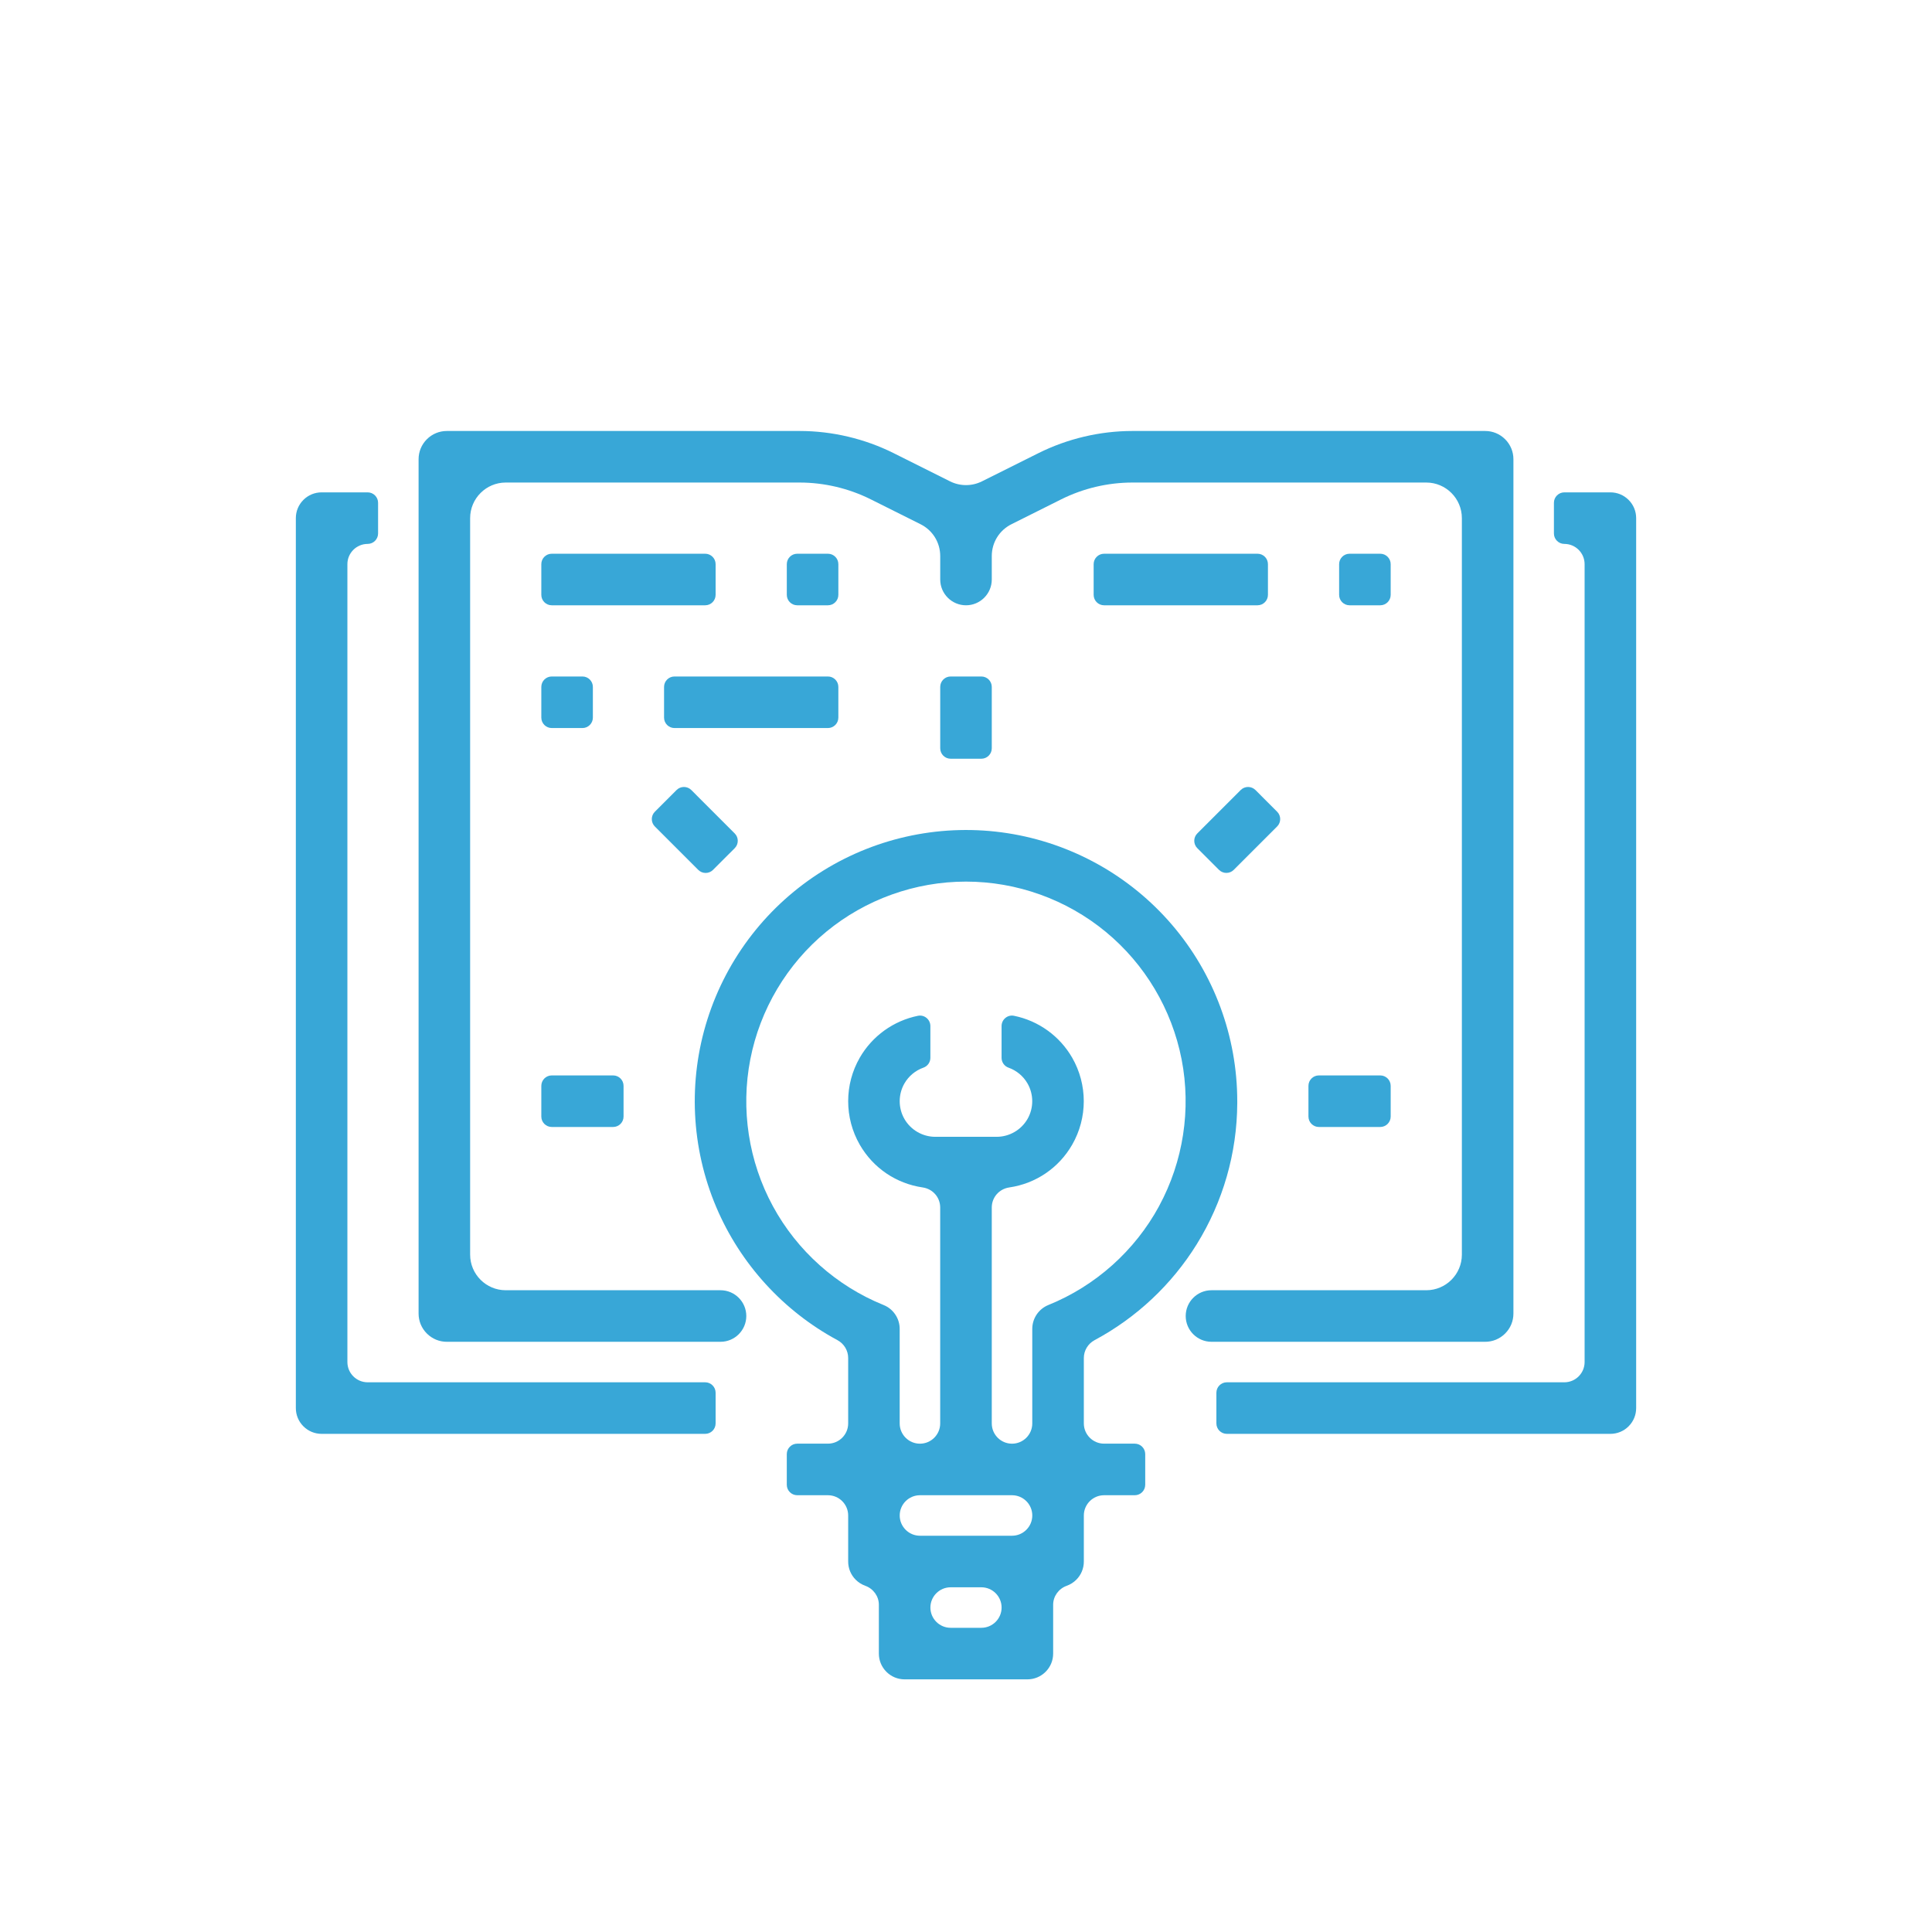 <svg width="520" height="520" viewBox="0 0 520 520" fill="none" xmlns="http://www.w3.org/2000/svg">
<path d="M326.071 361.145H399.74C401.769 361.145 403.678 360.352 405.112 358.918C406.546 357.484 407.339 355.574 407.339 353.546V352.677V123.599C407.339 121.57 406.546 119.661 405.112 118.227C403.678 116.793 401.769 116 399.74 116H304.763C296.039 116.007 287.301 118.072 279.495 121.967L264.282 129.562C261.599 130.9 258.398 130.9 255.719 129.562L240.529 121.967C232.726 118.072 223.985 116.007 215.26 116H120.26C118.232 116 116.322 116.793 114.889 118.227C113.455 119.661 112.662 121.57 112.662 123.599V353.546C112.662 355.574 113.455 357.484 114.889 358.918C116.322 360.352 118.232 361.145 120.26 361.145H193.929C197.755 361.145 200.867 358.032 200.867 354.207C200.867 350.381 197.755 347.269 193.929 347.269H136.117C130.835 347.269 126.537 342.97 126.537 337.687V139.457C126.537 134.174 130.835 129.876 136.117 129.876H215.26C221.844 129.886 228.435 131.442 234.325 134.376L247.767 141.096C251.034 142.728 253.063 146.012 253.063 149.666V155.976C253.063 159.802 256.175 162.914 260 162.914C263.826 162.914 266.938 159.802 266.938 155.976V149.666C266.938 146.012 268.966 142.731 272.233 141.096L285.672 134.376C291.562 131.442 298.156 129.886 304.737 129.876H383.883C389.166 129.876 393.464 134.174 393.464 139.457V337.687C393.464 342.97 389.166 347.269 383.883 347.269H326.071C322.246 347.269 319.134 350.381 319.134 354.207C319.134 358.032 322.246 361.145 326.071 361.145Z" fill="#38A7D7"/>
<path d="M189.8 372.047H98.953C95.947 372.047 93.502 369.602 93.502 366.596V151.846C93.502 148.84 95.947 146.395 98.953 146.395C100.502 146.395 101.761 145.136 101.761 143.587V135.327C101.761 133.778 100.502 132.519 98.953 132.519H86.564C84.711 132.519 82.97 133.239 81.659 134.551C80.347 135.863 79.627 137.604 79.627 139.457V378.985C79.627 380.839 80.347 382.58 81.659 383.891C82.97 385.203 84.711 385.923 86.564 385.923H189.8C191.35 385.923 192.608 384.665 192.608 383.115V374.855C192.608 373.306 191.35 372.047 189.8 372.047Z" fill="#38A7D7"/>
<path d="M440.374 139.457C440.374 137.604 439.654 135.863 438.342 134.551C437.031 133.239 435.29 132.519 433.436 132.519H421.048C419.499 132.519 418.24 133.778 418.24 135.327V143.587C418.24 145.136 419.499 146.395 421.048 146.395C424.054 146.395 426.499 148.84 426.499 151.846V366.596C426.499 369.602 424.054 372.047 421.048 372.047H330.201C328.651 372.047 327.393 373.306 327.393 374.855V383.115C327.393 384.665 328.651 385.923 330.201 385.923H433.436C435.29 385.923 437.031 385.203 438.342 383.891C439.654 382.58 440.374 380.839 440.374 378.985V139.457Z" fill="#38A7D7"/>
<path d="M189.8 149.038H148.505C146.954 149.038 145.697 150.295 145.697 151.846V160.106C145.697 161.657 146.954 162.914 148.505 162.914H189.8C191.35 162.914 192.608 161.657 192.608 160.106V151.846C192.608 150.295 191.35 149.038 189.8 149.038Z" fill="#38A7D7"/>
<path d="M338.46 149.038H297.165C295.615 149.038 294.357 150.295 294.357 151.846V160.106C294.357 161.657 295.615 162.914 297.165 162.914H338.46C340.011 162.914 341.268 161.657 341.268 160.106V151.846C341.268 150.295 340.011 149.038 338.46 149.038Z" fill="#38A7D7"/>
<path d="M222.836 149.038H214.578C213.027 149.038 211.77 150.295 211.77 151.846V160.106C211.77 161.657 213.027 162.914 214.578 162.914H222.836C224.387 162.914 225.644 161.657 225.644 160.106V151.846C225.644 150.295 224.387 149.038 222.836 149.038Z" fill="#38A7D7"/>
<path d="M371.495 149.038H363.236C361.685 149.038 360.428 150.295 360.428 151.846V160.106C360.428 161.657 361.685 162.914 363.236 162.914H371.495C373.045 162.914 374.303 161.657 374.303 160.106V151.846C374.303 150.295 373.045 149.038 371.495 149.038Z" fill="#38A7D7"/>
<path d="M333.01 296.951V296.389C333.003 278.972 326.756 262.099 315.418 248.877C304.081 235.658 288.359 226.91 271.151 224.25C253.939 221.591 236.308 225.182 221.515 234.363C206.715 243.545 195.668 257.744 190.406 274.346C185.143 290.948 185.995 308.921 192.804 324.954C199.266 340.169 210.841 352.865 225.397 360.699C227.181 361.66 228.287 363.5 228.287 365.509V383.112C228.287 386.118 225.843 388.563 222.837 388.563H214.574C213.028 388.563 211.766 389.822 211.766 391.371V399.634C211.766 401.181 213.025 402.443 214.574 402.443H222.837C225.843 402.443 228.287 404.887 228.287 407.894V420.283C228.287 422.137 229.008 423.878 230.319 425.19C231.039 425.91 231.928 426.471 232.886 426.815C235.076 427.598 236.546 429.65 236.546 431.913V445.062C236.546 446.916 237.266 448.657 238.578 449.968C239.889 451.28 241.63 452 243.484 452H276.519C278.372 452 280.113 451.28 281.425 449.968C282.736 448.657 283.457 446.916 283.457 445.062V431.913C283.457 429.646 284.927 427.598 287.117 426.815C288.075 426.471 288.964 425.91 289.684 425.19C290.995 423.881 291.715 422.137 291.715 420.283V407.894C291.715 404.887 294.16 402.443 297.166 402.443H305.429C306.975 402.443 308.237 401.184 308.237 399.634V391.371C308.237 389.825 306.978 388.563 305.429 388.563H297.166C294.16 388.563 291.715 386.118 291.715 383.112V365.516C291.715 363.504 292.829 361.657 294.619 360.699C305.868 354.672 315.369 345.755 322.095 334.906C329.174 323.484 332.944 310.375 333.01 296.948V296.951ZM264.131 438.124H255.869C252.862 438.124 250.418 435.679 250.418 432.673C250.418 429.666 252.862 427.221 255.869 427.221H264.131C267.137 427.221 269.582 429.666 269.582 432.673C269.582 435.679 267.137 438.124 264.131 438.124ZM272.39 413.345H247.61C244.604 413.345 242.159 410.9 242.159 407.894C242.159 404.887 244.604 402.443 247.61 402.443H272.39C275.396 402.443 277.841 404.887 277.841 407.894C277.841 410.9 275.396 413.345 272.39 413.345ZM311.97 324.627C305.438 336.66 294.854 346.112 282.165 351.246C280.883 351.768 279.793 352.651 279.02 353.8C278.247 354.95 277.837 356.291 277.837 357.679V383.118C277.837 386.125 275.393 388.57 272.386 388.57C269.38 388.57 266.936 386.125 266.936 383.118V325.001C266.936 322.272 268.918 320.002 271.646 319.602C278.789 318.558 284.956 314.372 288.567 308.118C292.743 300.883 292.743 291.896 288.567 284.661C285.204 278.836 279.496 274.73 272.905 273.398C272.096 273.233 271.26 273.444 270.612 273.973C269.952 274.511 269.575 275.308 269.575 276.16V284.717C269.575 285.903 270.322 286.964 271.435 287.357C273.589 288.117 275.406 289.623 276.549 291.602C278.254 294.559 278.254 298.23 276.549 301.183C274.841 304.137 271.663 305.974 268.25 305.974H251.733C248.32 305.974 245.142 304.137 243.434 301.183C241.73 298.226 241.73 294.556 243.434 291.602C244.577 289.623 246.394 288.117 248.548 287.357C249.661 286.964 250.411 285.903 250.411 284.717V276.16C250.411 275.311 250.035 274.515 249.374 273.973C248.726 273.444 247.894 273.236 247.081 273.398C240.491 274.733 234.782 278.836 231.419 284.661C227.243 291.896 227.243 300.883 231.419 308.118C235.03 314.372 241.198 318.558 248.34 319.602C251.072 320.002 253.054 322.272 253.054 325.001V383.118C253.054 386.125 250.609 388.57 247.603 388.57C244.597 388.57 242.152 386.125 242.152 383.118V357.679C242.152 356.291 241.743 354.95 240.97 353.804C240.197 352.654 239.107 351.768 237.821 351.25C225.132 346.119 214.548 336.667 208.017 324.631C201.486 312.598 199.328 298.57 201.945 285.13C204.561 271.69 211.816 259.492 222.381 250.787C232.945 242.078 246.302 237.284 259.988 237.284C273.675 237.284 287.034 242.078 297.596 250.787C308.161 259.492 315.415 271.69 318.032 285.13C320.645 298.57 318.487 312.598 311.96 324.631L311.97 324.627Z" fill="#38A7D7"/>
<path d="M264.129 182.077H255.871C254.32 182.077 253.062 183.334 253.062 184.885V201.405C253.062 202.956 254.32 204.213 255.871 204.213H264.129C265.68 204.213 266.937 202.956 266.937 201.405V184.885C266.937 183.334 265.68 182.077 264.129 182.077Z" fill="#38A7D7"/>
<path d="M184.082 211.814C183.332 211.814 182.629 212.105 182.097 212.637L176.256 218.478C175.728 219.007 175.434 219.714 175.434 220.464C175.434 221.214 175.724 221.918 176.256 222.45L187.938 234.132C188.466 234.66 189.173 234.955 189.923 234.955C190.673 234.955 191.377 234.664 191.908 234.132L197.749 228.291C198.278 227.762 198.572 227.055 198.572 226.305C198.572 225.555 198.281 224.851 197.749 224.319L186.068 212.637C185.539 212.108 184.832 211.814 184.082 211.814Z" fill="#38A7D7"/>
<path d="M165.023 289.451H148.505C146.954 289.451 145.697 290.709 145.697 292.26V300.519C145.697 302.07 146.954 303.328 148.505 303.328H165.023C166.574 303.328 167.831 302.07 167.831 300.519V292.26C167.831 290.709 166.574 289.451 165.023 289.451Z" fill="#38A7D7"/>
<path d="M371.496 289.451H354.978C353.427 289.451 352.17 290.709 352.17 292.26V300.519C352.17 302.07 353.427 303.328 354.978 303.328H371.496C373.046 303.328 374.304 302.07 374.304 300.519V292.26C374.304 290.709 373.046 289.451 371.496 289.451Z" fill="#38A7D7"/>
<path d="M333.937 212.634L322.256 224.317C321.162 225.41 321.162 227.191 322.256 228.284L328.096 234.126C329.19 235.219 330.97 235.219 332.064 234.126L343.745 222.443C344.839 221.35 344.839 219.569 343.745 218.475L337.905 212.634C336.811 211.541 335.03 211.541 333.937 212.634Z" fill="#38A7D7"/>
<path d="M156.764 182.077H148.505C146.954 182.077 145.697 183.334 145.697 184.885V193.145C145.697 194.696 146.954 195.953 148.505 195.953H156.764C158.315 195.953 159.572 194.696 159.572 193.145V184.885C159.572 183.334 158.315 182.077 156.764 182.077Z" fill="#38A7D7"/>
<path d="M222.835 182.077H181.54C179.99 182.077 178.732 183.334 178.732 184.885V193.145C178.732 194.696 179.99 195.953 181.54 195.953H222.835C224.386 195.953 225.643 194.696 225.643 193.145V184.885C225.643 183.334 224.386 182.077 222.835 182.077Z" fill="#38A7D7"/>
</svg>
